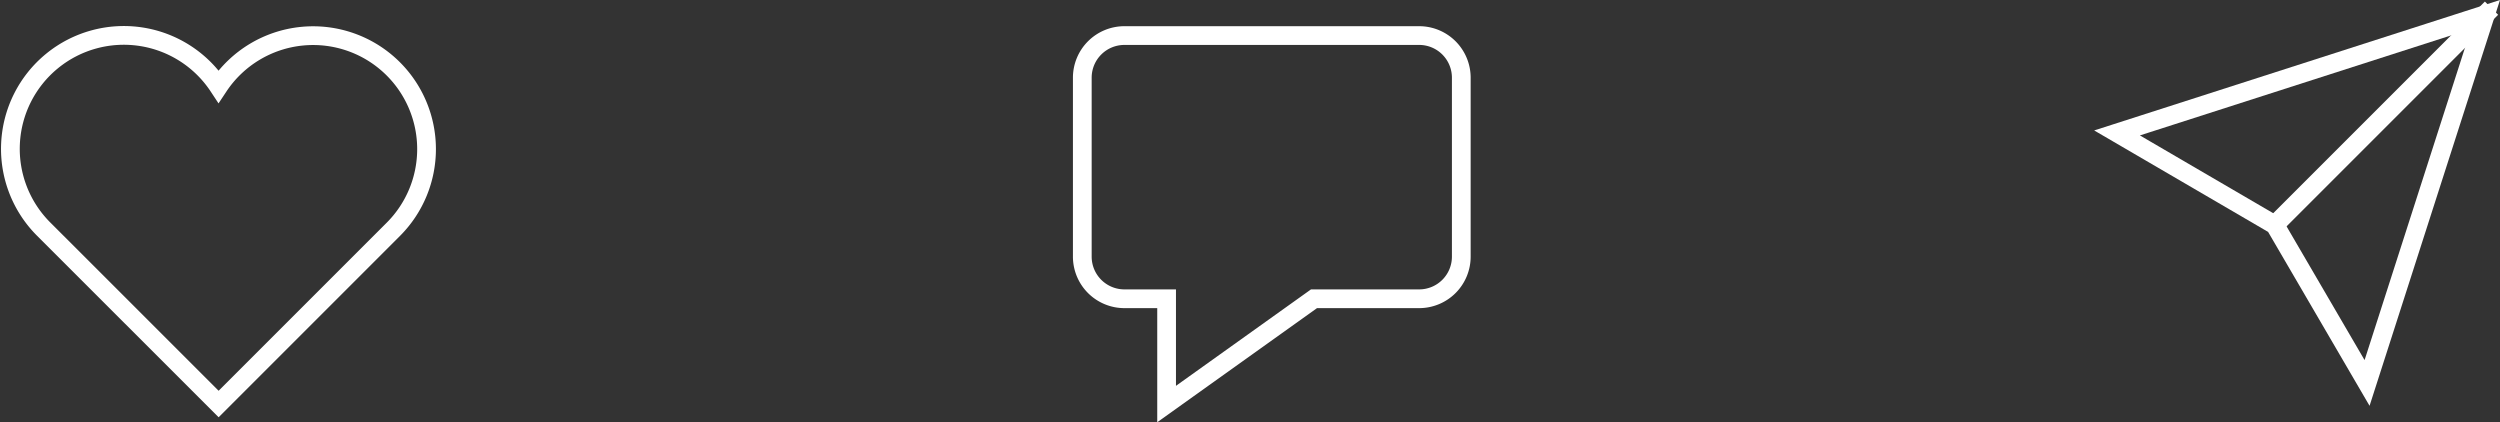<svg xmlns="http://www.w3.org/2000/svg" width="133.434" height="22.536" viewBox="0 0 133.434 22.536">
  <rect x="0" y="0" width="133.434" height="22.536" fill="#333333" stroke="none"/>
  <g id="Group_22560" data-name="Group 22560" transform="translate(-78.38 0.436)">
    <g id="send-message" transform="translate(190.25)">
      <line id="Line_4514" data-name="Line 4514" x1="11.374" y2="11.374" transform="translate(9.737)" fill="none" stroke="#fff" stroke-miterlimit="10" stroke-width="1"/>
      <path id="Path_68842" data-name="Path 68842" d="M21.666,2,15.345,21.666l-4.917-8.428L2,8.321Z" transform="translate(-0.876 -1.662)" fill="none" stroke="#fff" stroke-linecap="square" stroke-miterlimit="10" stroke-width="1"/>
    </g>
    <g id="comments" transform="translate(135.022 1.462)">
      <path id="Path_68844" data-name="Path 68844" d="M19.981,3H4.248A2.248,2.248,0,0,0,2,5.248V14.8a2.248,2.248,0,0,0,2.248,2.248H6.5v5.619l7.867-5.619h5.619A2.248,2.248,0,0,0,22.228,14.8V5.248A2.248,2.248,0,0,0,19.981,3Z" transform="translate(-0.876 -3)" fill="none" stroke="#fff" stroke-linecap="square" stroke-miterlimit="10" stroke-width="1"/>
    </g>
    <g id="favorite" transform="translate(77.822 1.462)">
      <path id="Path_68841" data-name="Path 68841" d="M22.423,6.8a6.055,6.055,0,0,0-9.327.936A6.055,6.055,0,1,0,3.77,15.361L13.1,24.688l9.327-9.327A6.055,6.055,0,0,0,22.423,6.8Z" transform="translate(-0.873 -5.022)" fill="none" stroke="#fff" stroke-linecap="square" stroke-miterlimit="10" stroke-width="1"/>
    </g>
  </g>
</svg>
